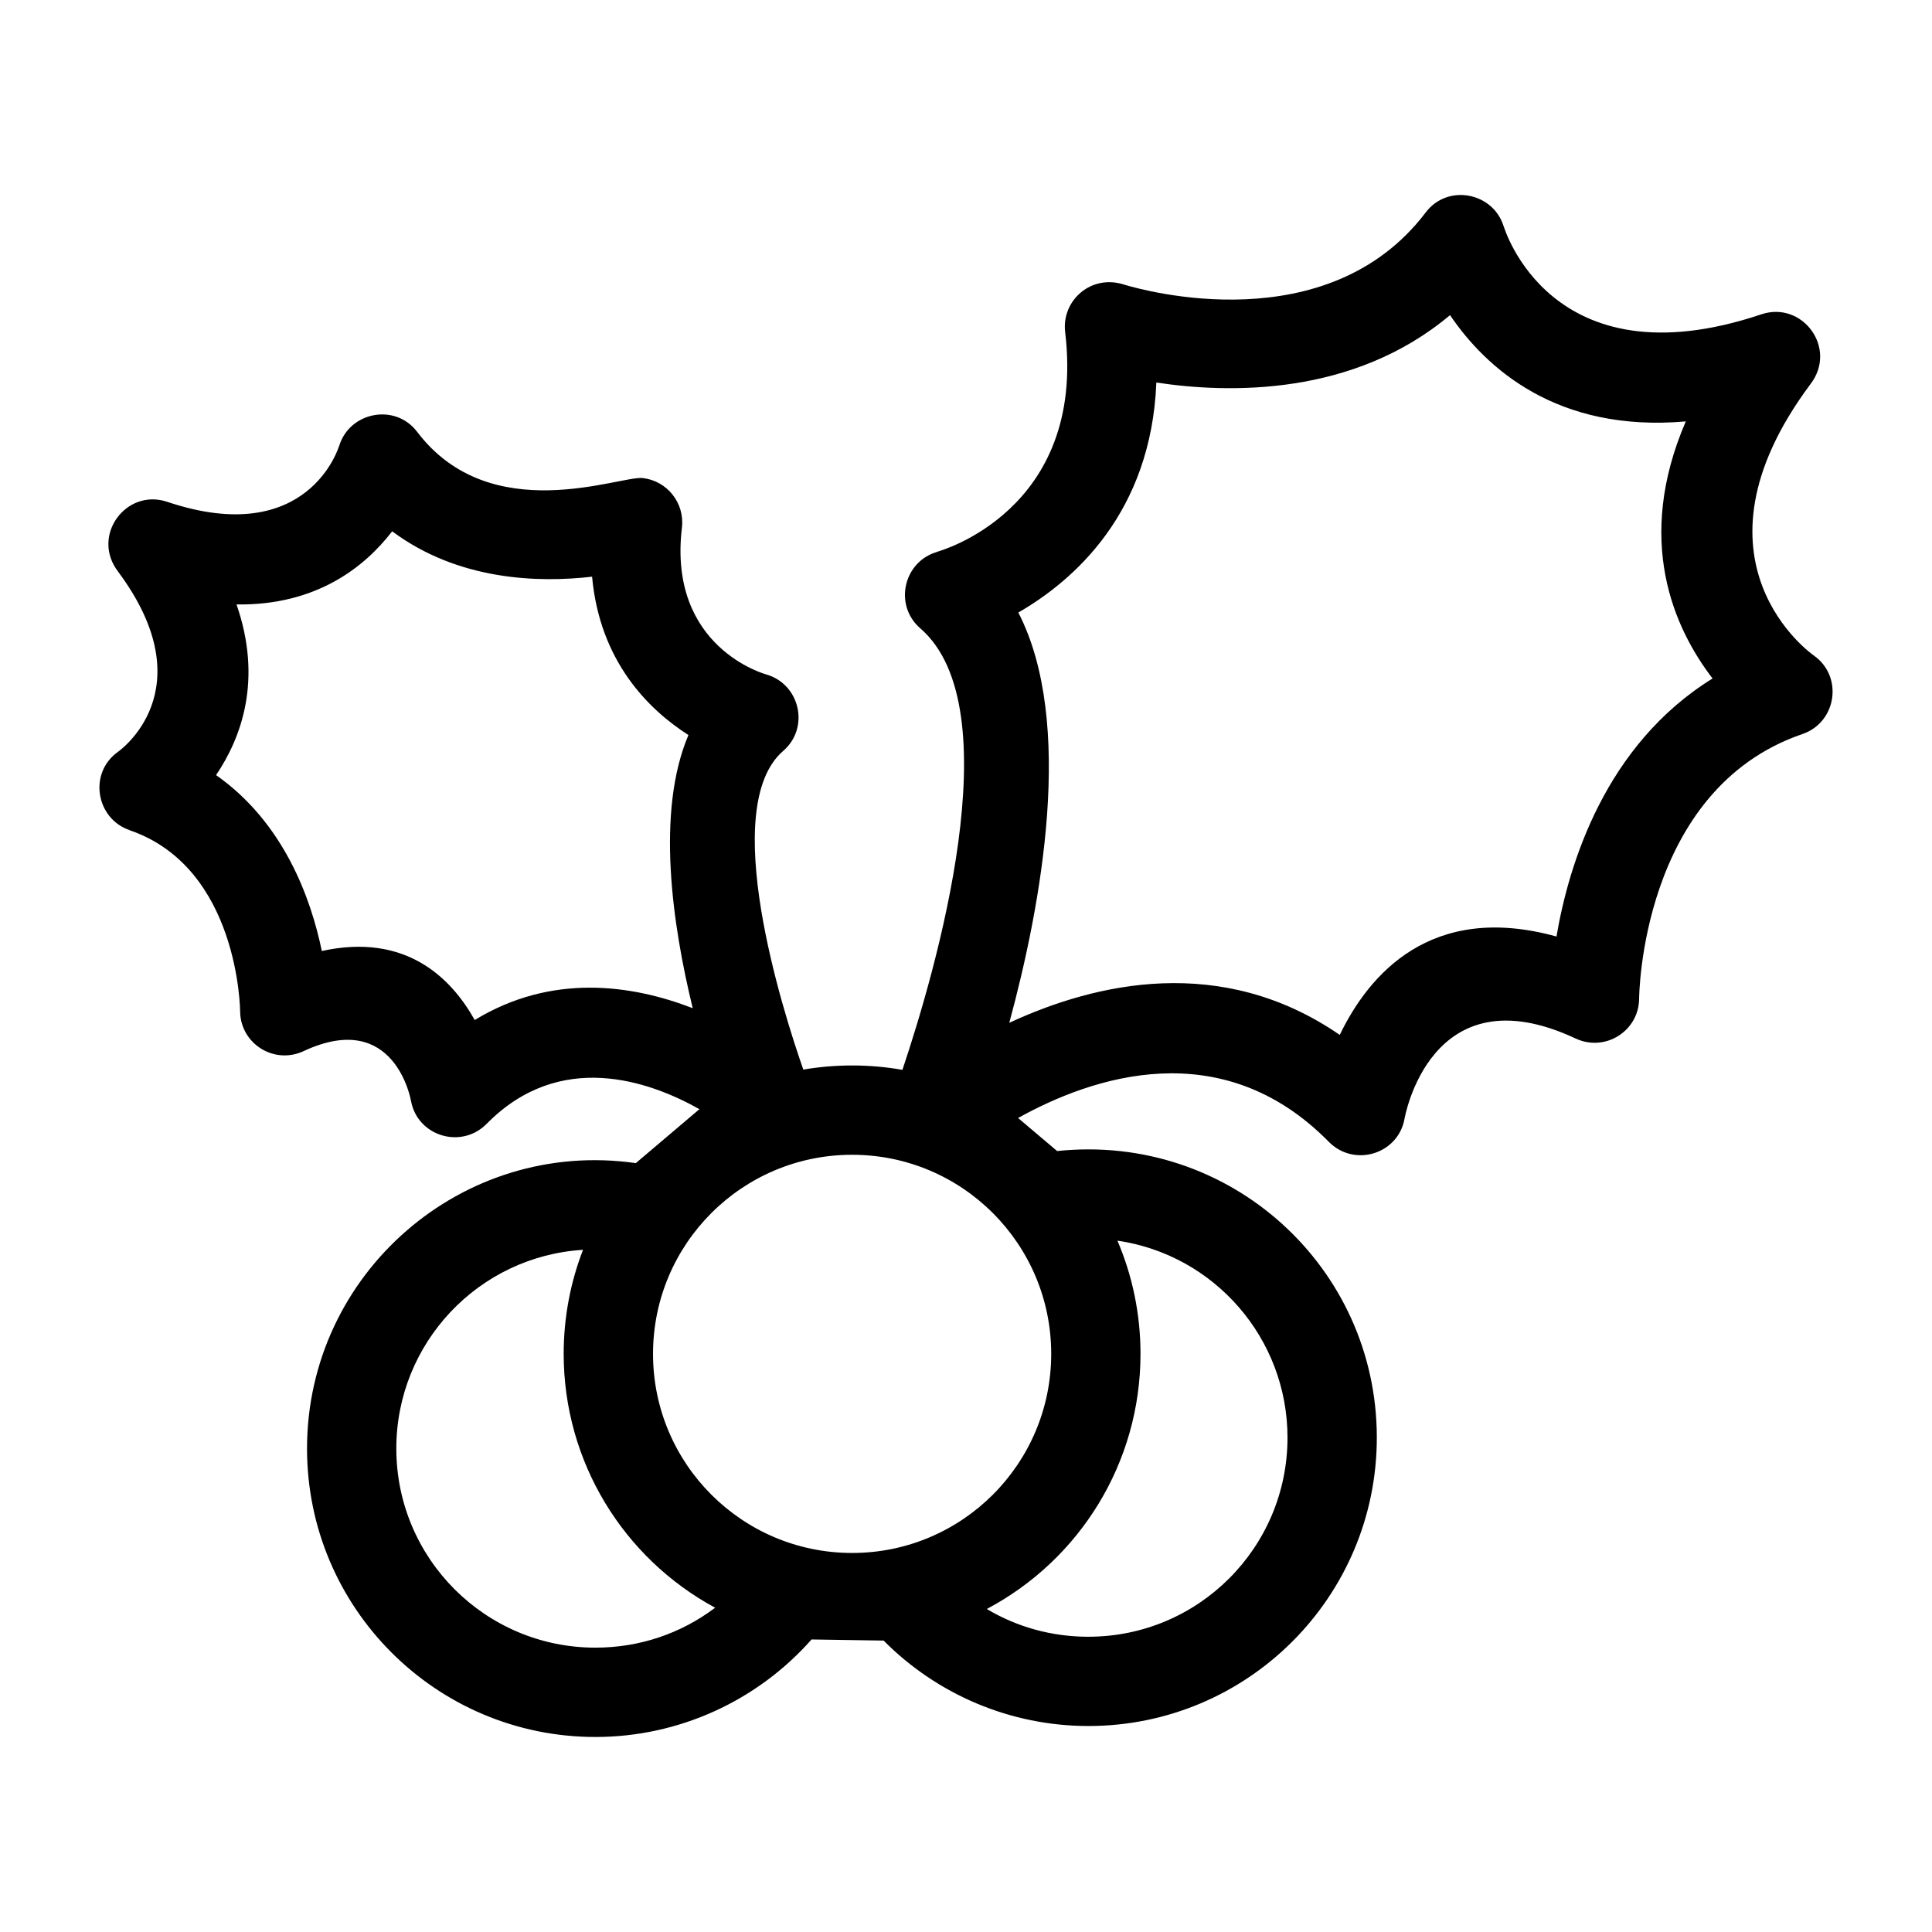 <?xml version="1.0" encoding="UTF-8"?>
<!-- Uploaded to: SVG Repo, www.svgrepo.com, Generator: SVG Repo Mixer Tools -->
<svg fill="#000000" width="800px" height="800px" version="1.1" viewBox="144 144 512 512" xmlns="http://www.w3.org/2000/svg">
 <path d="m432.44 577.75c29.141 0 52.762-23.625 52.762-52.762 0-26.359-19.41-48.461-45.074-52.203 3.938 9.211 6.117 19.355 6.117 30.016 0 28.918-16.145 54.586-40.738 67.598 7.984 4.762 17.18 7.356 26.934 7.356zm-104.86-166.57c-5.398-22.09-9.781-52.066-1.137-72.387-10.555-6.746-23.488-19.488-25.535-41.965-14.145 1.637-35.406 1.07-52.977-12.027-7.309 9.492-20.105 19.691-41.25 19.383 6.938 19.98 1.281 35.324-5.426 45.223 17.965 12.609 25.152 32.676 28.027 46.617 22.16-4.863 34.215 7.008 40.523 18.293 20.43-12.453 41.637-9.371 57.773-3.137zm181.29 113.8c0 42.207-34.215 76.43-76.43 76.43-20.582 0-40.047-8.297-54.273-22.641l-19.094-0.297c-14.395 16.281-35.168 25.844-57.273 25.844-42.215 0-76.434-34.215-76.434-76.43 0-46.426 41.184-82.238 87.129-75.645l16.859-14.301c-13.34-7.504-36.934-15.797-56.309 3.809-6.723 6.91-18.395 3.402-20.125-6-0.012-0.066-4.207-24.457-28.359-13.238-7.922 3.766-16.816-1.953-16.922-10.426-0.008-0.105-0.215-38.125-29.305-48.074l0.008-0.023c-8.844-2.988-11.016-15.066-3.102-20.73 0.066-0.047 23.492-16.203 0.094-47.719-7.371-9.562 2.102-22.203 12.953-18.559 37.57 12.613 45.582-14.805 45.605-14.883l0.02 0.008c2.731-8.914 14.781-11.383 20.641-3.66 19.48 25.684 53.785 11.531 59.809 12.242 6.481 0.77 11.117 6.648 10.355 13.125-3.812 31.863 22.227 38.883 22.297 38.898v0.012c8.949 2.5 11.688 14.098 4.535 20.285-17.27 14.938-0.156 68.723 5.336 84.445 8.676-1.48 17.602-1.457 26.266 0.066 8.754-26.07 29.164-95.883 4.742-117-7.133-6.172-4.434-17.738 4.492-20.27l-0.008-0.031c0.113-0.031 39.594-10.668 33.898-58.242-0.98-8.277 6.832-15.449 15.699-12.531 5.094 1.543 53.828 15.16 79.855-19.148 5.859-7.731 17.91-5.254 20.641 3.66l0.023-0.008c0.035 0.117 12.34 42.137 68.305 23.344 10.867-3.641 20.32 9.016 12.953 18.559-35.031 47.027 0.855 71.812 0.957 71.887 7.82 5.527 6.047 17.691-3.051 20.793-42.98 14.711-43.273 70.004-43.273 70.164-0.078 8.52-9.016 14.227-16.906 10.484-38.508-17.969-45.254 21.238-45.273 21.344-1.727 9.406-13.414 12.906-20.125 6-28.457-28.855-62.777-17.098-82.277-6.242l10.344 8.754c45.777-4.809 84.723 30.742 84.723 75.945zm-259.84 2.902c0 29.141 23.625 52.762 52.762 52.762 11.711 0 22.684-3.75 31.727-10.582-24.262-13.109-40.137-38.605-40.137-67.277 0-9.719 1.816-19.02 5.125-27.57-27.695 1.703-49.48 24.707-49.48 52.664zm120.79-77.855c-29.141 0-52.762 23.625-52.762 52.762 0 29.141 23.625 52.762 52.762 52.762 29.141 0 52.762-23.625 52.762-52.762 0-29.141-23.625-52.762-52.762-52.762zm44.047-143.7c14.996 29.109 6.125 77.316-2.398 108.73 22.855-10.609 56.246-18.363 87.582 3.203 7.664-15.906 24.113-35.297 57.434-26.074 3.266-19.203 12.906-50.789 41.363-68.379-10.266-13.371-20.68-36.598-7.098-68.129-34.215 2.992-53-14.211-62.477-28.164-25.609 21.516-58.582 20.781-77.828 17.859-1.375 34.508-21.84 52.453-36.578 60.953z"/>
</svg>